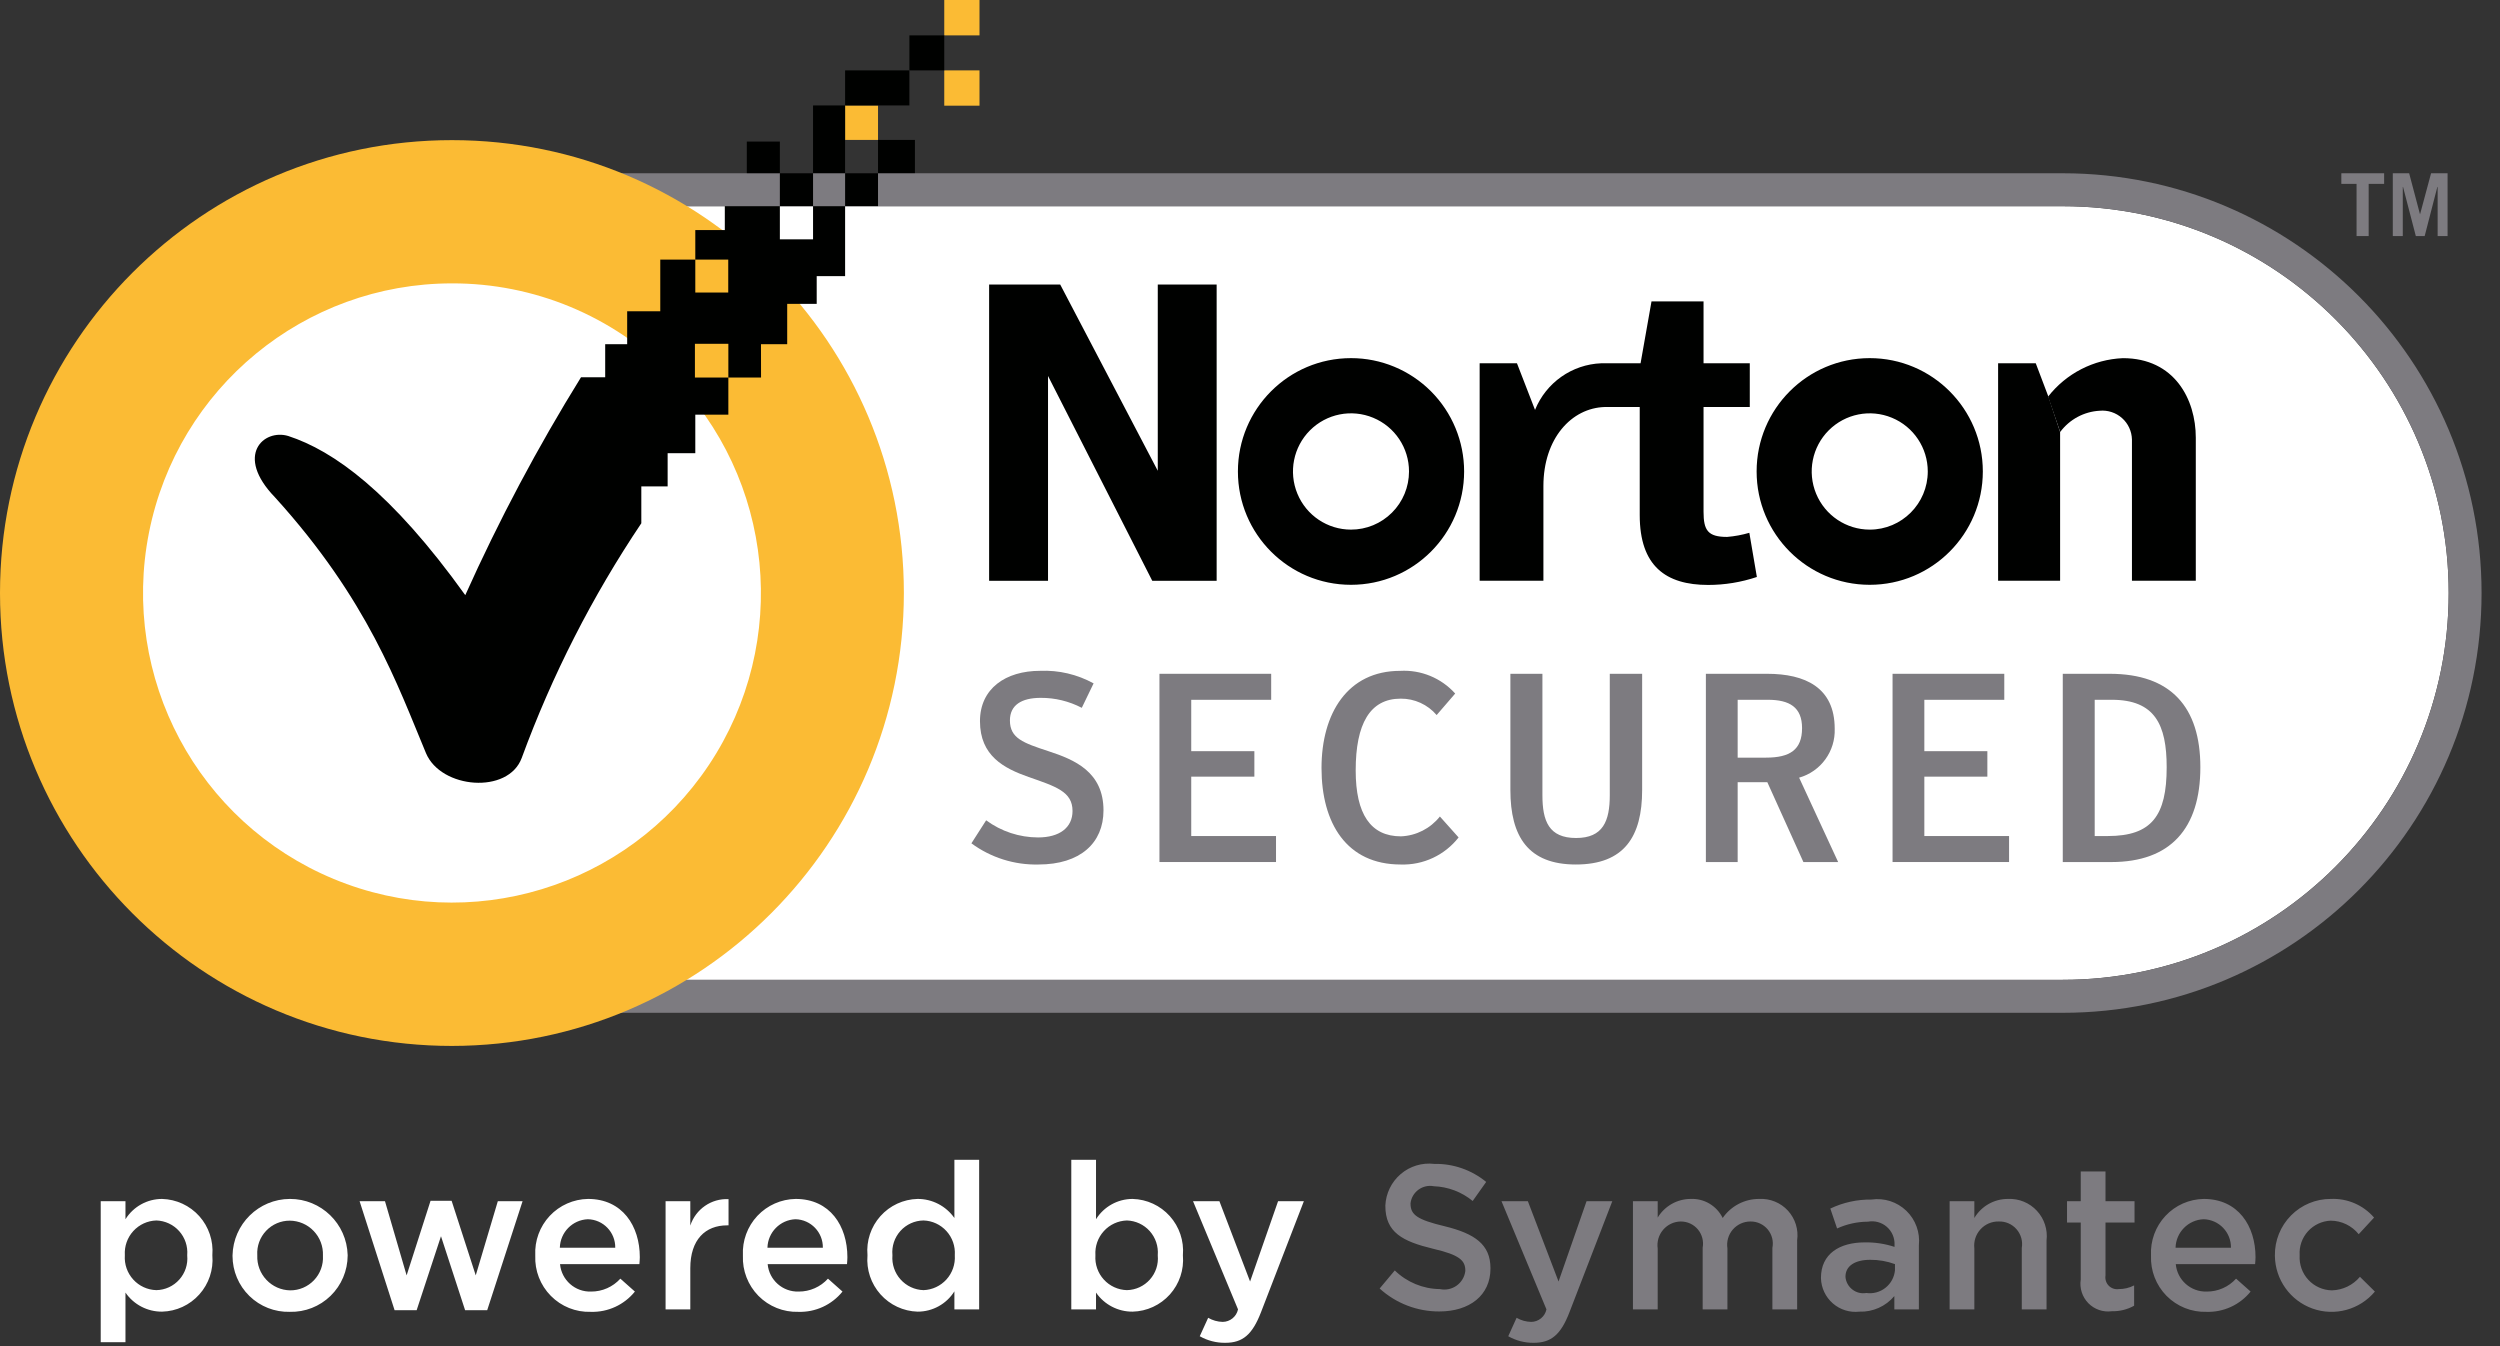 <svg xmlns="http://www.w3.org/2000/svg" width="91" height="49" viewBox="0 0 91 49">
  <rect x="0" y="0" width="91" height="49" fill="#333333" stroke="none"/>
  <g fill="none" fill-rule="evenodd">
    <path fill="#FFF" fill-rule="nonzero" d="M16.521,7.506 C8.762,7.506 2.471,13.81 2.471,21.586 C2.471,29.362 8.762,35.666 16.521,35.666 L75.082,35.666 C82.842,35.666 89.132,29.362 89.132,21.586 C89.132,13.81 82.842,7.506 75.082,7.506 L16.521,7.506 Z"/>
    <path fill="#7D7B80" fill-rule="nonzero" d="M75.082,36.866 L16.521,36.866 C8.101,36.866 1.275,30.025 1.275,21.586 C1.275,13.148 8.101,6.307 16.521,6.307 L75.082,6.307 C83.503,6.307 90.329,13.148 90.329,21.586 C90.329,30.025 83.503,36.866 75.082,36.866 Z M16.521,7.506 C8.762,7.506 2.471,13.81 2.471,21.586 C2.471,29.362 8.762,35.666 16.521,35.666 L75.082,35.666 C82.842,35.666 89.132,29.362 89.132,21.586 C89.132,13.81 82.842,7.506 75.082,7.506 L16.521,7.506 Z"/>
    <path fill="#000100" fill-rule="nonzero" d="M68.058 13.036C65.784 13.036 63.941 14.882 63.941 17.161 63.941 19.439 65.784 21.286 68.057 21.287 70.331 21.287 72.174 19.441 72.175 17.162 72.175 14.884 70.332 13.036 68.058 13.036zM68.058 19.278C67.204 19.278 66.434 18.762 66.107 17.971 65.78 17.18 65.961 16.27 66.565 15.665 67.17 15.06 68.078 14.879 68.867 15.207 69.657 15.534 70.171 16.306 70.171 17.162 70.17 18.331 69.224 19.279 68.058 19.278zM49.176 13.036C46.902 13.036 45.06 14.883 45.06 17.162 45.06 19.44 46.903 21.287 49.176 21.287 51.45 21.287 53.293 19.441 53.294 17.162 53.294 16.068 52.86 15.018 52.088 14.244 51.315 13.47 50.268 13.035 49.176 13.036zM49.176 19.278C48.321 19.278 47.551 18.762 47.225 17.971 46.898 17.18 47.079 16.27 47.683 15.665 48.287 15.059 49.196 14.879 49.985 15.207 50.774 15.534 51.289 16.306 51.288 17.162 51.288 17.724 51.066 18.262 50.669 18.659 50.273 19.056 49.736 19.279 49.176 19.278zM63.676 19.394C63.411 19.471 63.14 19.522 62.866 19.544 62.162 19.544 62.009 19.301 62.009 18.626L62.009 14.815 63.692 14.815 63.692 13.222 62.009 13.222 62.009 10.97 60.115 10.97 59.717 13.222 58.397 13.222 58.397 13.223 58.29 13.223C57.222 13.263 56.277 13.928 55.875 14.921L55.217 13.222 53.859 13.222 53.859 21.139 56.18 21.139 56.18 17.694C56.18 15.958 57.203 14.849 58.416 14.815L59.686 14.815 59.686 18.75C59.686 20.603 60.634 21.292 62.177 21.292 62.78 21.292 63.378 21.194 63.95 21.002L63.676 19.394z"/>
    <polyline fill="#000100" fill-rule="nonzero" points="74.988 15.726 74.988 21.139 72.731 21.139 72.731 13.222 74.101 13.222 74.559 14.431"/>
    <path fill="#000100" fill-rule="nonzero" d="M74.549,14.439 C75.209,13.594 76.204,13.082 77.274,13.037 C79.154,13.037 79.927,14.539 79.927,15.932 L79.927,21.139 L77.603,21.139 L77.603,15.999 C77.596,15.7 77.466,15.417 77.243,15.219 C77.02,15.02 76.725,14.923 76.428,14.951 C75.858,14.982 75.332,15.265 74.991,15.724"/>
    <polygon fill="#000100" fill-rule="nonzero" points="36.004 10.356 38.591 10.356 42.143 17.136 42.143 10.356 44.286 10.356 44.286 21.14 41.942 21.14 38.148 13.685 38.148 21.14 36.004 21.14"/>
    <polygon fill="#7D7B80" fill-rule="nonzero" points="86.782 6.307 86.782 6.693 86.219 6.693 86.219 8.593 85.779 8.593 85.779 6.693 85.225 6.693 85.225 6.307 86.782 6.307"/>
    <polygon fill="#7D7B80" fill-rule="nonzero" points="87.098 8.593 87.098 6.307 87.693 6.307 88.089 7.804 88.089 7.804 88.491 6.307 89.092 6.307 89.092 8.593 88.73 8.593 88.73 6.805 88.719 6.805 88.258 8.593 87.936 8.593 87.471 6.805 87.461 6.805 87.461 8.593 87.098 8.593"/>
    <path fill="#7D7B80" fill-rule="nonzero" d="M35.359,30.697 L35.896,29.859 C36.443,30.263 37.105,30.481 37.785,30.483 C38.561,30.483 39.04,30.13 39.04,29.519 C39.04,28.815 38.434,28.629 37.44,28.282 C36.548,27.968 35.671,27.517 35.671,26.25 C35.671,25.064 36.605,24.418 37.861,24.418 C38.539,24.389 39.212,24.548 39.807,24.875 L39.377,25.765 C38.915,25.524 38.402,25.399 37.881,25.402 C37.181,25.402 36.761,25.667 36.761,26.223 C36.761,26.876 37.248,27.042 38.163,27.343 C39.117,27.654 40.167,28.096 40.167,29.499 C40.167,30.685 39.32,31.468 37.801,31.468 C36.924,31.489 36.065,31.217 35.359,30.697"/>
    <polygon fill="#7D7B80" fill-rule="nonzero" points="42.204 24.526 46.271 24.526 46.271 25.473 43.361 25.473 43.361 27.343 45.659 27.343 45.659 28.27 43.361 28.27 43.361 30.432 46.447 30.432 46.447 31.378 42.204 31.378"/>
    <path fill="#7D7B80" fill-rule="nonzero" d="M48.103 27.957C48.103 25.958 49.058 24.419 50.965 24.419 51.723 24.376 52.461 24.679 52.969 25.245L52.294 26.028C51.967 25.645 51.487 25.426 50.984 25.431 49.864 25.431 49.347 26.349 49.347 28.045 49.347 29.637 49.893 30.443 50.994 30.443 51.549 30.421 52.066 30.157 52.412 29.721L53.093 30.483C52.587 31.13 51.804 31.496 50.984 31.468 49.018 31.468 48.103 29.966 48.103 27.957M54.978 28.755L54.978 24.526 56.144 24.526 56.144 28.944C56.144 29.886 56.377 30.503 57.369 30.503 58.352 30.503 58.596 29.886 58.596 28.944L58.596 24.526 59.774 24.526 59.774 28.755C59.774 30.453 59.122 31.468 57.36 31.468 55.628 31.468 54.978 30.453 54.978 28.755M66.909 31.379L65.644 31.379 64.331 28.473 63.251 28.473 63.251 31.379 62.094 31.379 62.094 24.526 64.324 24.526C65.705 24.526 66.783 25.022 66.783 26.524 66.813 27.347 66.278 28.083 65.488 28.307L66.909 31.379zM64.282 27.578C65.149 27.578 65.595 27.295 65.595 26.504 65.595 25.743 65.14 25.472 64.35 25.472L63.251 25.472 63.251 27.578 64.282 27.578z"/>
    <polygon fill="#7D7B80" fill-rule="nonzero" points="68.889 24.526 72.956 24.526 72.956 25.473 70.046 25.473 70.046 27.343 72.34 27.343 72.34 28.27 70.046 28.27 70.046 30.432 73.13 30.432 73.13 31.378 68.889 31.378"/>
    <path fill="#7D7B80" fill-rule="nonzero" d="M75.085,24.526 L76.792,24.526 C79.021,24.526 80.093,25.735 80.093,27.927 C80.093,30.161 79.002,31.379 76.851,31.379 L75.085,31.379 L75.085,24.526 Z M76.725,30.432 C78.321,30.432 78.867,29.694 78.867,27.927 C78.867,26.377 78.439,25.472 76.869,25.472 L76.247,25.472 L76.247,30.432 L76.725,30.432 L76.725,30.432 Z"/>
    <path fill="#FBBB34" fill-rule="nonzero" d="M16.451,38.072 C7.366,38.072 0.001,30.691 0,21.587 C0,12.482 7.365,5.101 16.45,5.101 C25.536,5.101 32.901,12.481 32.901,21.586 C32.89,30.686 25.532,38.06 16.451,38.072 Z M16.451,10.315 C11.086,10.316 6.469,14.114 5.423,19.387 C4.377,24.66 7.193,29.939 12.15,31.996 C17.106,34.053 22.823,32.315 25.803,27.845 C28.783,23.374 28.197,17.417 24.403,13.616 C22.298,11.496 19.435,10.308 16.451,10.315 Z"/>
    <rect width="1.283" height="1.285" x="34.371" y="2.562" fill="#FBBB34" fill-rule="nonzero"/>
    <rect width="1.283" height="1.288" x="34.371" fill="#FBBB34" fill-rule="nonzero"/>
    <rect width="1.198" height="1.255" x="30.762" y="3.838" fill="#FBBB34" fill-rule="nonzero"/>
    <rect width="1.208" height="1.2" x="28.387" y="6.302" fill="#000100" fill-rule="nonzero"/>
    <rect width="1.343" height="1.209" x="31.96" y="5.093" fill="#000100" fill-rule="nonzero"/>
    <rect width="1.203" height="1.15" x="27.184" y="5.153" fill="#000100" fill-rule="nonzero"/>
    <rect width="1.198" height="1.2" x="30.762" y="6.302" fill="#000100" fill-rule="nonzero"/>
    <rect width="1.269" height="1.274" x="33.102" y="1.288" fill="#000100" fill-rule="nonzero"/>
    <rect width="2.34" height="1.276" x="30.762" y="2.562" fill="#000100" fill-rule="nonzero"/>
    <rect width="1.166" height="2.464" x="29.595" y="3.838" fill="#000100" fill-rule="nonzero"/>
    <path fill="#000100" fill-rule="nonzero" d="M29.595,7.503 L29.595,8.712 L28.387,8.712 L28.387,7.503 L26.383,7.503 L26.383,8.374 L25.309,8.374 L25.309,9.449 L26.508,9.449 L26.508,10.647 L25.309,10.647 L25.309,9.449 L24.034,9.449 L24.034,11.329 L22.829,11.329 L22.829,12.528 L22.029,12.528 L22.029,13.732 L21.149,13.732 C19.571,16.279 18.163,18.929 16.936,21.664 C14.237,17.901 12.142,16.409 10.492,15.87 C9.602,15.601 8.529,16.572 10.008,18.101 C13.403,21.843 14.472,24.941 15.505,27.413 C16.051,28.716 18.498,28.919 18.99,27.591 C20.095,24.579 21.557,21.71 23.344,19.047 L23.344,17.706 L24.302,17.706 L24.302,16.496 L25.309,16.496 L25.309,15.095 L26.512,15.095 L26.512,13.743 L25.295,13.743 L25.295,12.515 L26.512,12.515 L26.512,13.743 L27.702,13.743 L27.7,12.528 L28.654,12.528 L28.654,11.06 L29.728,11.06 L29.728,10.051 L30.762,10.051 L30.762,7.503 L29.595,7.503 Z"/>
    <path fill="#FFF" fill-rule="nonzero" d="M3.666 43.723L4.567 43.723 4.567 44.38C4.854 43.92 5.358 43.641 5.899 43.641 6.417 43.655 6.907 43.881 7.254 44.268 7.6 44.655 7.772 45.167 7.73 45.685L7.73 45.7C7.774 46.218 7.602 46.731 7.255 47.118 6.909 47.505 6.418 47.732 5.899 47.744 5.368 47.748 4.869 47.489 4.567 47.05L4.567 48.856 3.666 48.856 3.666 43.723zM6.815 45.7L6.815 45.685C6.841 45.367 6.735 45.051 6.522 44.813 6.31 44.575 6.009 44.435 5.691 44.425 5.37 44.435 5.067 44.574 4.851 44.812 4.635 45.049 4.525 45.364 4.544 45.685L4.544 45.7C4.523 46.021 4.633 46.337 4.85 46.575 5.066 46.813 5.369 46.952 5.691 46.961 6.011 46.955 6.314 46.816 6.527 46.576 6.741 46.337 6.845 46.019 6.815 45.7L6.815 45.7zM8.464 45.715L8.464 45.7C8.487 44.559 9.414 43.645 10.552 43.641 11.691 43.637 12.624 44.545 12.655 45.685L12.655 45.7C12.653 46.254 12.429 46.784 12.032 47.17 11.636 47.556 11.101 47.765 10.549 47.751 10.001 47.765 9.47 47.557 9.078 47.174 8.685 46.79 8.464 46.264 8.464 45.715zM11.755 45.715L11.755 45.7C11.768 45.37 11.648 45.049 11.42 44.81 11.193 44.571 10.878 44.434 10.549 44.432 10.223 44.43 9.91 44.564 9.686 44.802 9.462 45.039 9.345 45.359 9.365 45.685L9.365 45.7C9.352 46.028 9.472 46.348 9.698 46.587 9.923 46.826 10.235 46.964 10.563 46.969 10.89 46.971 11.204 46.837 11.429 46.6 11.655 46.363 11.773 46.042 11.755 45.715z"/>
    <polygon fill="#FFF" fill-rule="nonzero" points="13.089 43.723 14.013 43.723 14.801 46.424 15.672 43.709 16.439 43.709 17.317 46.424 18.121 43.723 19.022 43.723 17.734 47.692 16.93 47.692 16.052 44.999 15.166 47.692 14.363 47.692"/>
    <path fill="#FFF" fill-rule="nonzero" d="M19.484 45.708L19.484 45.692C19.458 45.163 19.648 44.645 20.01 44.258 20.372 43.872 20.876 43.649 21.405 43.641 22.656 43.641 23.289 44.626 23.289 45.76 23.289 45.842 23.281 45.924 23.274 46.014L20.385 46.014C20.438 46.595 20.935 47.034 21.517 47.013 21.922 47.015 22.309 46.844 22.581 46.543L23.11 47.013C22.719 47.498 22.124 47.771 21.502 47.751 20.958 47.768 20.432 47.557 20.05 47.169 19.667 46.782 19.462 46.252 19.484 45.708zM22.395 45.417C22.403 44.855 21.958 44.392 21.397 44.38 20.838 44.403 20.393 44.856 20.378 45.417L22.395 45.417 22.395 45.417zM24.227 43.723L25.127 43.723 25.127 44.611C25.322 44.013 25.892 43.619 26.519 43.648L26.519 44.603 26.467 44.603C25.677 44.603 25.127 45.119 25.127 46.163L25.127 47.662 24.227 47.662 24.227 43.723zM27.042 45.708L27.042 45.692C27.016 45.163 27.206 44.645 27.568 44.258 27.93 43.872 28.433 43.649 28.963 43.641 30.213 43.641 30.845 44.626 30.845 45.76 30.845 45.842 30.838 45.924 30.831 46.014L27.943 46.014C27.996 46.595 28.492 47.033 29.074 47.013 29.479 47.015 29.866 46.844 30.138 46.543L30.667 47.013C30.276 47.498 29.681 47.771 29.059 47.751 28.515 47.767 27.99 47.556 27.607 47.169 27.225 46.781 27.02 46.252 27.042 45.708zM29.952 45.417C29.96 44.855 29.515 44.393 28.955 44.38 28.396 44.403 27.95 44.856 27.935 45.417L29.952 45.417 29.952 45.417zM31.576 45.7L31.576 45.685C31.531 45.168 31.701 44.655 32.047 44.268 32.392 43.88 32.882 43.654 33.4 43.641 33.933 43.639 34.433 43.898 34.74 44.335L34.74 42.216 35.641 42.216 35.641 47.662 34.74 47.662 34.74 47.005C34.451 47.467 33.944 47.746 33.4 47.744 32.883 47.729 32.394 47.501 32.05 47.115 31.705 46.728 31.533 46.217 31.576 45.7zM34.755 45.7L34.755 45.685C34.776 45.365 34.667 45.05 34.452 44.813 34.237 44.575 33.936 44.435 33.616 44.425 33.295 44.429 32.99 44.568 32.775 44.807 32.56 45.046 32.455 45.365 32.484 45.685L32.484 45.7C32.46 46.019 32.567 46.335 32.781 46.573 32.995 46.811 33.296 46.952 33.616 46.961 33.935 46.95 34.236 46.809 34.451 46.572 34.666 46.334 34.775 46.02 34.755 45.7zM39.895 47.05L39.895 47.662 38.995 47.662 38.995 42.216 39.895 42.216 39.895 44.38C40.182 43.92 40.686 43.641 41.227 43.641 41.746 43.655 42.236 43.881 42.582 44.268 42.928 44.655 43.101 45.167 43.058 45.685L43.058 45.7C43.102 46.218 42.93 46.731 42.584 47.118 42.237 47.505 41.746 47.732 41.227 47.744 40.696 47.748 40.197 47.489 39.895 47.05zM42.143 45.7L42.143 45.685C42.169 45.367 42.063 45.052 41.851 44.813 41.638 44.575 41.338 44.435 41.019 44.425 40.698 44.435 40.396 44.574 40.18 44.812 39.964 45.049 39.853 45.364 39.873 45.685L39.873 45.7C39.852 46.021 39.962 46.337 40.178 46.575 40.394 46.813 40.698 46.952 41.019 46.961 41.339 46.955 41.642 46.815 41.855 46.576 42.069 46.337 42.173 46.019 42.143 45.7L42.143 45.7zM43.671 48.639L43.977 47.968C44.138 48.061 44.319 48.113 44.505 48.117 44.775 48.115 45.007 47.926 45.064 47.662L43.426 43.723 44.386 43.723 45.503 46.647 46.522 43.723 47.461 43.723 45.897 47.774C45.584 48.58 45.234 48.878 44.603 48.878 44.276 48.883 43.955 48.8 43.671 48.639z"/>
    <path fill="#7D7B80" fill-rule="nonzero" d="M50.219 46.902L50.77 46.244C51.211 46.674 51.8 46.917 52.414 46.923 52.625 46.968 52.844 46.923 53.02 46.798 53.195 46.674 53.311 46.481 53.338 46.267L53.338 46.252C53.338 45.88 53.129 45.678 52.162 45.454 51.052 45.186 50.427 44.858 50.427 43.895L50.427 43.88C50.447 43.437 50.65 43.022 50.987 42.735 51.325 42.447 51.766 42.314 52.206 42.366 52.894 42.352 53.564 42.585 54.097 43.022L53.606 43.716C53.206 43.386 52.709 43.198 52.191 43.179 51.996 43.141 51.794 43.187 51.633 43.304 51.472 43.421 51.367 43.6 51.343 43.798L51.343 43.813C51.343 44.216 51.581 44.395 52.579 44.634 53.68 44.902 54.253 45.297 54.253 46.163L54.253 46.177C54.253 47.155 53.487 47.737 52.392 47.737 51.589 47.741 50.814 47.443 50.219 46.902zM54.9 48.639L55.204 47.968C55.365 48.061 55.547 48.113 55.733 48.117 56.003 48.116 56.235 47.926 56.291 47.662L54.654 43.723 55.614 43.723 56.731 46.647 57.751 43.723 58.688 43.723 57.125 47.774C56.813 48.58 56.463 48.878 55.83 48.878 55.504 48.883 55.183 48.8 54.9 48.639zM59.439 43.723L60.34 43.723 60.34 44.32C60.594 43.9 61.048 43.643 61.538 43.641 62.03 43.618 62.49 43.891 62.706 44.335 63.008 43.897 63.507 43.637 64.038 43.641 64.432 43.621 64.815 43.777 65.082 44.069 65.348 44.361 65.471 44.756 65.416 45.148L65.416 47.662 64.515 47.662 64.515 45.424C64.563 45.186 64.501 44.939 64.346 44.752 64.191 44.566 63.961 44.459 63.719 44.462 63.471 44.461 63.235 44.569 63.074 44.756 62.912 44.944 62.84 45.194 62.878 45.439L62.878 47.662 61.977 47.662 61.977 45.417C62.021 45.18 61.957 44.936 61.803 44.751 61.649 44.567 61.42 44.461 61.18 44.462 60.933 44.465 60.699 44.575 60.538 44.764 60.377 44.952 60.305 45.201 60.34 45.447L60.34 47.662 59.439 47.662 59.439 43.723zM68.954 47.662L68.954 47.177C68.64 47.552 68.17 47.761 67.681 47.744 67.332 47.784 66.981 47.675 66.716 47.444 66.45 47.213 66.293 46.881 66.283 46.528L66.283 46.513C66.283 45.64 66.96 45.223 67.875 45.223 68.244 45.216 68.611 45.272 68.961 45.387L68.961 45.312C68.972 45.063 68.869 44.821 68.68 44.657 68.492 44.493 68.239 44.424 67.994 44.469 67.606 44.471 67.223 44.555 66.87 44.716L66.624 43.992C67.091 43.769 67.603 43.657 68.12 43.664 68.584 43.596 69.052 43.747 69.39 44.072 69.728 44.397 69.896 44.861 69.847 45.328L69.847 47.662 68.954 47.662 68.954 47.662zM68.977 46.014C68.688 45.908 68.383 45.855 68.076 45.857 67.51 45.857 67.175 46.088 67.175 46.469L67.175 46.484C67.192 46.665 67.284 46.83 67.428 46.94 67.572 47.051 67.755 47.096 67.934 47.065 68.183 47.1 68.435 47.031 68.632 46.875 68.829 46.719 68.954 46.488 68.977 46.237L68.977 46.014 68.977 46.014zM70.966 43.723L71.866 43.723 71.866 44.335C72.124 43.901 72.591 43.637 73.095 43.641 73.491 43.624 73.875 43.782 74.144 44.074 74.414 44.365 74.541 44.761 74.494 45.155L74.494 47.662 73.593 47.662 73.593 45.424C73.635 45.179 73.564 44.929 73.401 44.743 73.238 44.556 73 44.453 72.752 44.462 72.5 44.457 72.258 44.561 72.088 44.749 71.918 44.936 71.837 45.188 71.866 45.439L71.866 47.662 70.966 47.662 70.966 43.723 70.966 43.723zM75.739 46.573L75.739 44.499 75.24 44.499 75.24 43.723 75.739 43.723 75.739 42.642 76.64 42.642 76.64 43.723 77.697 43.723 77.697 44.499 76.64 44.499 76.64 46.431C76.619 46.566 76.663 46.703 76.758 46.8 76.854 46.897 76.989 46.942 77.124 46.923 77.318 46.924 77.51 46.878 77.682 46.789L77.682 47.528C77.435 47.667 77.154 47.736 76.87 47.729 76.555 47.772 76.238 47.663 76.015 47.436 75.793 47.208 75.69 46.888 75.739 46.573zM78.297 45.708L78.297 45.692C78.271 45.163 78.461 44.645 78.823 44.258 79.185 43.871 79.689 43.649 80.218 43.641 81.468 43.641 82.101 44.626 82.101 45.76 82.101 45.842 82.093 45.924 82.086 46.014L79.198 46.014C79.251 46.595 79.747 47.033 80.329 47.013 80.734 47.015 81.121 46.844 81.393 46.543L81.922 47.013C81.531 47.498 80.936 47.771 80.314 47.751 79.771 47.767 79.245 47.556 78.862 47.169 78.48 46.781 78.275 46.252 78.297 45.708zM81.207 45.417C81.215 44.855 80.77 44.393 80.21 44.38 79.651 44.403 79.205 44.856 79.19 45.417L81.207 45.417 81.207 45.417zM82.806 45.715L82.806 45.7C82.798 45.154 83.011 44.629 83.394 44.242 83.778 43.854 84.301 43.638 84.845 43.641 85.445 43.615 86.023 43.865 86.416 44.32L85.857 44.925C85.608 44.616 85.234 44.435 84.838 44.432 84.521 44.445 84.222 44.585 84.009 44.82 83.796 45.056 83.687 45.368 83.707 45.685L83.707 45.7C83.688 46.026 83.802 46.346 84.024 46.586 84.246 46.826 84.556 46.964 84.883 46.969 85.277 46.958 85.648 46.779 85.902 46.476L86.446 47.013C85.893 47.675 84.987 47.921 84.176 47.632 83.364 47.343 82.818 46.578 82.806 45.715z"/>
  </g>
</svg>
